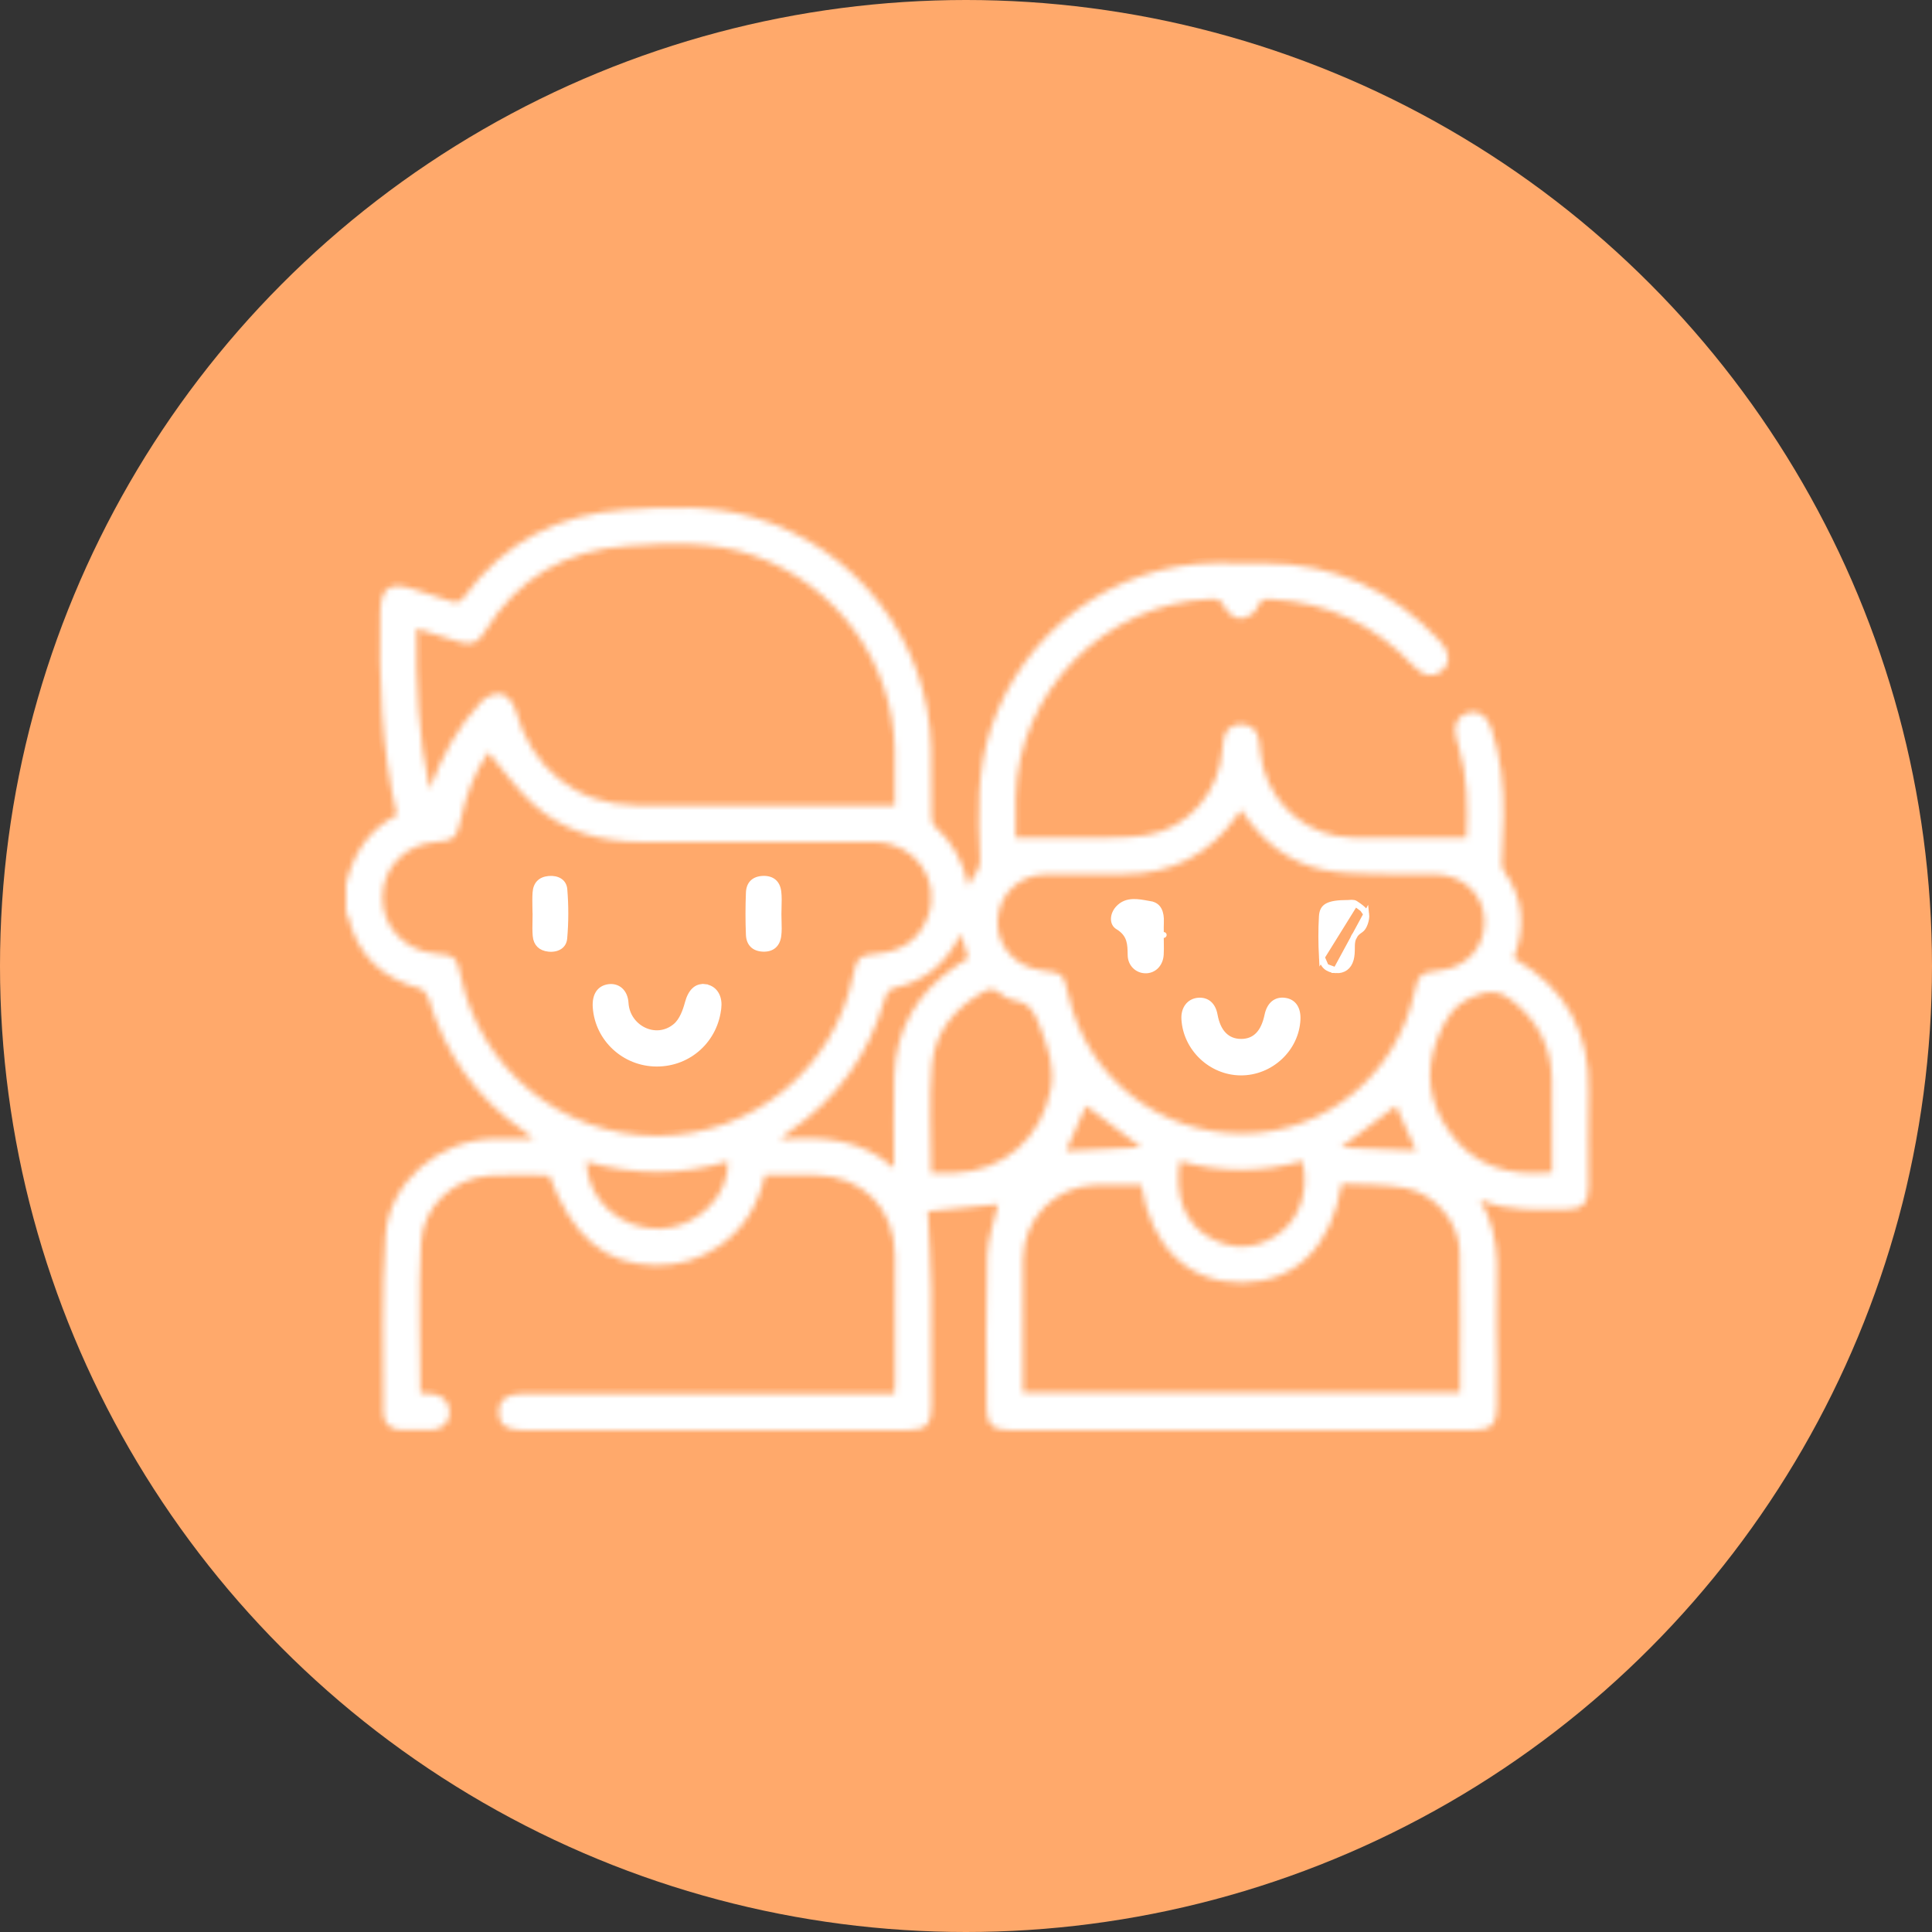 <?xml version="1.0" encoding="UTF-8"?> <svg xmlns="http://www.w3.org/2000/svg" width="335" height="335" viewBox="0 0 335 335" fill="none"><rect x="0" y="0" width="335" height="335" fill="#333333" stroke="none"/><circle cx="167.5" cy="167.5" r="167.5" fill="#FFA96B"></circle><mask id="path-2-inside-1_478_80" fill="white"><path d="M60 153.25C61.265 148.05 63.912 143.862 68.825 141.327C66.088 129.652 65.717 117.909 65.936 106.121C66.015 101.945 67.572 100.843 71.529 102.108C73.733 102.811 75.959 103.446 78.123 104.244C79.275 104.671 79.877 104.345 80.557 103.412C87.454 93.991 96.796 89.151 108.41 88.375C115.852 87.875 123.233 87.538 130.524 89.657C148.466 94.862 161.069 111.152 161.457 129.781C161.536 133.637 161.463 137.493 161.519 141.349C161.53 142.002 161.631 142.884 162.053 143.249C165.229 146.026 167.039 149.534 167.916 153.66C168.467 151.99 170.052 151.13 169.939 148.893C169.574 141.282 169.344 133.643 171.851 126.206C177.517 109.41 193.043 97.853 210.755 97.622C213.599 97.583 216.449 97.667 219.299 97.667C231.34 97.662 241.469 102.378 249.687 111.164C251.452 113.047 251.542 114.98 250.041 116.307C248.597 117.577 246.804 117.302 245.1 115.481C238.422 108.342 230.244 104.429 220.457 103.901C219.237 103.834 218.501 103.924 217.989 105.391C217.68 106.279 216.151 107.206 215.134 107.246C214.229 107.285 212.846 106.318 212.447 105.441C211.874 104.193 211.323 103.817 210.002 103.867C191.615 104.559 176.466 119.933 176.111 138.331C176.067 140.557 176.106 142.789 176.106 145.267C179.951 145.267 183.644 145.318 187.337 145.256C191.182 145.189 195.094 145.414 198.86 144.801C206.151 143.615 211.486 137.235 211.969 129.843C212.008 129.213 212.048 128.578 212.205 127.971C212.599 126.408 213.7 125.548 215.252 125.588C216.893 125.627 218.001 126.549 218.27 128.258C218.523 129.843 218.591 131.479 219.001 133.024C220.896 140.152 227.18 145.121 234.544 145.234C241.053 145.329 247.568 145.256 254.274 145.256C254.555 139.832 254.465 134.565 252.925 129.399C252.807 128.994 252.678 128.595 252.565 128.19C251.885 125.829 252.582 124.188 254.51 123.598C256.303 123.047 257.827 124.036 258.569 126.257C260.233 131.231 260.795 136.369 260.699 141.586C260.649 144.306 260.463 147.021 260.39 149.742C260.379 150.18 260.531 150.703 260.784 151.057C264.145 155.723 264.55 160.72 262.515 165.993C262.61 166.122 262.667 166.274 262.773 166.336C271.588 171.473 275.708 179.169 275.466 189.343C275.337 194.813 275.455 200.282 275.438 205.752C275.427 208.63 274.376 209.743 271.543 209.726C266.731 209.692 261.863 210.204 256.624 208.056C260.89 215.184 259.288 222.497 259.53 229.585C259.693 234.42 259.581 239.26 259.553 244.099C259.536 246.887 258.496 247.967 255.792 247.972C228.793 247.984 201.795 247.984 174.796 247.972C172.182 247.972 171.081 246.865 171.075 244.268C171.058 235.431 170.901 226.589 171.176 217.764C171.272 214.644 172.469 211.558 173.082 208.809C169.181 209.203 164.785 209.641 160.889 210.035C161.092 214.476 161.412 218.984 161.479 223.498C161.581 230.299 161.513 237.101 161.502 243.903C161.496 246.961 160.507 247.978 157.522 247.978C135.155 247.984 112.783 247.984 90.416 247.978C87.808 247.978 86.515 246.961 86.465 244.954C86.414 242.874 87.808 241.682 90.439 241.677C111.125 241.665 131.811 241.671 152.497 241.671C153.318 241.671 154.144 241.671 155.094 241.671C155.139 240.783 155.195 240.103 155.195 239.423C155.201 232.199 155.234 224.976 155.189 217.753C155.139 209.417 149.489 203.801 141.17 203.734C138.371 203.711 135.577 203.728 132.632 203.728C131.513 208.928 128.955 213.143 124.593 216.128C121.316 218.371 117.685 219.428 113.705 219.389C104.953 219.293 99.287 214.554 95.222 203.795C91.749 203.795 88.235 203.571 84.756 203.846C78.645 204.329 73.379 209.096 73.013 215.403C72.513 224.054 72.889 232.75 72.889 241.559C73.648 241.609 74.413 241.598 75.149 241.727C76.88 242.042 77.898 243.11 77.965 244.886C78.027 246.561 76.712 247.866 74.879 247.95C73.131 248.029 71.372 248 69.624 247.961C67.69 247.922 66.47 246.786 66.47 244.971C66.476 234.74 66.133 224.476 66.841 214.285C67.493 204.931 76.026 197.753 85.43 197.46C87.6 197.393 89.775 197.449 92.519 197.449C91.704 196.803 91.288 196.432 90.832 196.117C82.625 190.428 77.195 182.761 74.334 173.21C74.121 172.497 73.44 171.563 72.799 171.395C66.127 169.618 61.934 165.521 60.332 158.803C60.287 158.618 60.112 158.466 60 158.292C60 156.611 60 154.93 60 153.25ZM84.677 130.439C82.305 133.772 80.77 137.921 79.832 142.316C79.219 145.2 78.556 145.807 75.644 145.993C70.337 146.335 66.38 150.372 66.318 155.492C66.256 160.72 70.18 164.908 75.559 165.352C78.803 165.622 79.208 165.976 79.849 169.084C83.187 185.352 97.409 196.977 113.947 196.949C130.524 196.921 144.756 185.229 147.955 169.006C148.528 166.1 149.118 165.605 152.12 165.352C156.347 164.992 159.411 162.918 160.901 158.91C163.267 152.553 158.607 146.032 151.654 146.004C138.196 145.948 124.739 145.964 111.282 145.993C104.155 146.004 97.611 144.166 92.322 139.309C89.483 136.701 87.229 133.446 84.677 130.439ZM155.156 139.669C155.156 136.363 155.217 133.148 155.144 129.938C154.818 114.789 145.082 101.439 130.793 96.352C123.654 93.811 116.347 94.176 108.972 94.654C98.089 95.362 89.775 100.185 84.076 109.494C82.772 111.625 81.782 111.962 79.314 111.203C77.004 110.495 74.699 109.758 72.221 108.983C72.13 118.516 72.501 127.729 74.508 136.847C76.577 131.136 79.393 125.919 83.575 121.568C84.357 120.753 86.004 120.079 86.987 120.337C87.977 120.596 89.079 121.99 89.371 123.086C92.097 133.171 99.877 139.551 110.276 139.635C125.138 139.764 139.995 139.669 155.156 139.669ZM215.235 140.456C214.898 140.872 214.712 141.074 214.56 141.299C209.749 148.202 203.127 151.597 194.729 151.58C190.311 151.569 185.898 151.546 181.48 151.586C176.809 151.631 173.278 154.93 172.98 159.467C172.688 163.879 175.948 167.657 180.569 168.258C184.347 168.747 184.397 168.792 185.268 172.62C188.529 186.859 200.935 196.645 215.6 196.55C229.822 196.46 242.138 186.347 245.218 172.244C245.927 168.989 246.326 168.629 249.592 168.286C254.443 167.775 257.653 164.076 257.388 159.304C257.141 154.897 253.504 151.625 248.754 151.586C245.387 151.558 242.02 151.67 238.659 151.552C235.589 151.451 232.458 151.456 229.479 150.832C223.363 149.551 218.793 145.841 215.235 140.456ZM197.888 205.454C195.15 205.454 192.559 205.381 189.979 205.465C182.908 205.701 177.466 211.266 177.387 218.366C177.326 224.043 177.371 229.72 177.371 235.398C177.371 237.41 177.371 239.428 177.371 241.491C202.762 241.491 227.939 241.491 253.161 241.491C253.161 233.205 253.319 225.077 253.105 216.96C252.97 211.839 248.743 206.921 243.594 205.971C240.008 205.307 236.27 205.465 232.649 205.263C230.896 216.196 224.544 222.345 215.336 222.396C206.061 222.447 199.597 216.229 197.888 205.454ZM269.114 203.284C269.114 197.786 269.199 192.401 269.092 187.022C268.979 181.339 266.512 176.791 262.009 173.34C260.12 171.889 258.563 171.592 255.91 172.615C252.037 174.104 250.609 176.589 249.243 180.085C246.955 185.965 247.821 191.254 251.244 196.167C255.483 202.25 261.683 204.026 269.114 203.284ZM161.463 203.402C162.896 203.402 164.15 203.436 165.403 203.396C174.037 203.126 180.58 197.359 182.21 188.865C182.958 184.981 181.682 181.648 180.378 178.151C179.507 175.813 178.737 173.902 175.937 173.497C174.959 173.357 173.964 172.721 173.166 172.075C172.222 171.316 171.468 171.451 170.524 171.979C165.482 174.784 162.075 179.012 161.581 184.7C161.058 190.805 161.463 196.988 161.463 203.402ZM167.882 166.15C167.477 164.773 167.089 163.463 166.645 161.951C166.314 162.513 166.066 162.918 165.83 163.334C163.492 167.454 160.024 170.153 155.42 171.198C154.144 171.49 153.739 172.081 153.424 173.182C150.67 182.856 145.139 190.541 136.836 196.229C136.437 196.505 136.089 196.859 135.251 197.578C142.671 196.971 149.27 197.443 155.021 202.547C155.021 196.836 154.908 191.789 155.049 186.746C155.279 178.348 159.135 171.918 166.083 167.291C166.657 166.909 167.252 166.549 167.882 166.15ZM204.549 201.311C203.672 207.528 205.426 212.154 209.726 214.582C213.745 216.853 217.798 216.685 221.598 214.037C225.426 211.378 227.028 206.432 225.848 201.288C218.76 203.391 211.649 203.346 204.549 201.311ZM101.653 201.429C101.844 208.225 107.758 213.34 114.649 213.059C120.928 212.801 126.51 207.258 126.218 201.373C118.101 203.868 109.956 203.79 101.653 201.429ZM188.326 191.749C187.146 194.391 185.932 197.101 184.836 199.563C189.023 199.36 193.419 199.152 197.882 198.933C194.622 196.482 191.44 194.093 188.326 191.749ZM232.531 198.95C237.101 199.152 241.458 199.343 245.55 199.518C244.443 197.05 243.223 194.329 242.059 191.738C238.973 194.082 235.825 196.46 232.531 198.95Z"></path></mask><path d="M60 153.25C61.265 148.05 63.912 143.862 68.825 141.327C66.088 129.652 65.717 117.909 65.936 106.121C66.015 101.945 67.572 100.843 71.529 102.108C73.733 102.811 75.959 103.446 78.123 104.244C79.275 104.671 79.877 104.345 80.557 103.412C87.454 93.991 96.796 89.151 108.41 88.375C115.852 87.875 123.233 87.538 130.524 89.657C148.466 94.862 161.069 111.152 161.457 129.781C161.536 133.637 161.463 137.493 161.519 141.349C161.53 142.002 161.631 142.884 162.053 143.249C165.229 146.026 167.039 149.534 167.916 153.66C168.467 151.99 170.052 151.13 169.939 148.893C169.574 141.282 169.344 133.643 171.851 126.206C177.517 109.41 193.043 97.853 210.755 97.622C213.599 97.583 216.449 97.667 219.299 97.667C231.34 97.662 241.469 102.378 249.687 111.164C251.452 113.047 251.542 114.98 250.041 116.307C248.597 117.577 246.804 117.302 245.1 115.481C238.422 108.342 230.244 104.429 220.457 103.901C219.237 103.834 218.501 103.924 217.989 105.391C217.68 106.279 216.151 107.206 215.134 107.246C214.229 107.285 212.846 106.318 212.447 105.441C211.874 104.193 211.323 103.817 210.002 103.867C191.615 104.559 176.466 119.933 176.111 138.331C176.067 140.557 176.106 142.789 176.106 145.267C179.951 145.267 183.644 145.318 187.337 145.256C191.182 145.189 195.094 145.414 198.86 144.801C206.151 143.615 211.486 137.235 211.969 129.843C212.008 129.213 212.048 128.578 212.205 127.971C212.599 126.408 213.7 125.548 215.252 125.588C216.893 125.627 218.001 126.549 218.27 128.258C218.523 129.843 218.591 131.479 219.001 133.024C220.896 140.152 227.18 145.121 234.544 145.234C241.053 145.329 247.568 145.256 254.274 145.256C254.555 139.832 254.465 134.565 252.925 129.399C252.807 128.994 252.678 128.595 252.565 128.19C251.885 125.829 252.582 124.188 254.51 123.598C256.303 123.047 257.827 124.036 258.569 126.257C260.233 131.231 260.795 136.369 260.699 141.586C260.649 144.306 260.463 147.021 260.39 149.742C260.379 150.18 260.531 150.703 260.784 151.057C264.145 155.723 264.55 160.72 262.515 165.993C262.61 166.122 262.667 166.274 262.773 166.336C271.588 171.473 275.708 179.169 275.466 189.343C275.337 194.813 275.455 200.282 275.438 205.752C275.427 208.63 274.376 209.743 271.543 209.726C266.731 209.692 261.863 210.204 256.624 208.056C260.89 215.184 259.288 222.497 259.53 229.585C259.693 234.42 259.581 239.26 259.553 244.099C259.536 246.887 258.496 247.967 255.792 247.972C228.793 247.984 201.795 247.984 174.796 247.972C172.182 247.972 171.081 246.865 171.075 244.268C171.058 235.431 170.901 226.589 171.176 217.764C171.272 214.644 172.469 211.558 173.082 208.809C169.181 209.203 164.785 209.641 160.889 210.035C161.092 214.476 161.412 218.984 161.479 223.498C161.581 230.299 161.513 237.101 161.502 243.903C161.496 246.961 160.507 247.978 157.522 247.978C135.155 247.984 112.783 247.984 90.416 247.978C87.808 247.978 86.515 246.961 86.465 244.954C86.414 242.874 87.808 241.682 90.439 241.677C111.125 241.665 131.811 241.671 152.497 241.671C153.318 241.671 154.144 241.671 155.094 241.671C155.139 240.783 155.195 240.103 155.195 239.423C155.201 232.199 155.234 224.976 155.189 217.753C155.139 209.417 149.489 203.801 141.17 203.734C138.371 203.711 135.577 203.728 132.632 203.728C131.513 208.928 128.955 213.143 124.593 216.128C121.316 218.371 117.685 219.428 113.705 219.389C104.953 219.293 99.287 214.554 95.222 203.795C91.749 203.795 88.235 203.571 84.756 203.846C78.645 204.329 73.379 209.096 73.013 215.403C72.513 224.054 72.889 232.75 72.889 241.559C73.648 241.609 74.413 241.598 75.149 241.727C76.88 242.042 77.898 243.11 77.965 244.886C78.027 246.561 76.712 247.866 74.879 247.95C73.131 248.029 71.372 248 69.624 247.961C67.69 247.922 66.47 246.786 66.47 244.971C66.476 234.74 66.133 224.476 66.841 214.285C67.493 204.931 76.026 197.753 85.43 197.46C87.6 197.393 89.775 197.449 92.519 197.449C91.704 196.803 91.288 196.432 90.832 196.117C82.625 190.428 77.195 182.761 74.334 173.21C74.121 172.497 73.44 171.563 72.799 171.395C66.127 169.618 61.934 165.521 60.332 158.803C60.287 158.618 60.112 158.466 60 158.292C60 156.611 60 154.93 60 153.25ZM84.677 130.439C82.305 133.772 80.77 137.921 79.832 142.316C79.219 145.2 78.556 145.807 75.644 145.993C70.337 146.335 66.38 150.372 66.318 155.492C66.256 160.72 70.18 164.908 75.559 165.352C78.803 165.622 79.208 165.976 79.849 169.084C83.187 185.352 97.409 196.977 113.947 196.949C130.524 196.921 144.756 185.229 147.955 169.006C148.528 166.1 149.118 165.605 152.12 165.352C156.347 164.992 159.411 162.918 160.901 158.91C163.267 152.553 158.607 146.032 151.654 146.004C138.196 145.948 124.739 145.964 111.282 145.993C104.155 146.004 97.611 144.166 92.322 139.309C89.483 136.701 87.229 133.446 84.677 130.439ZM155.156 139.669C155.156 136.363 155.217 133.148 155.144 129.938C154.818 114.789 145.082 101.439 130.793 96.352C123.654 93.811 116.347 94.176 108.972 94.654C98.089 95.362 89.775 100.185 84.076 109.494C82.772 111.625 81.782 111.962 79.314 111.203C77.004 110.495 74.699 109.758 72.221 108.983C72.13 118.516 72.501 127.729 74.508 136.847C76.577 131.136 79.393 125.919 83.575 121.568C84.357 120.753 86.004 120.079 86.987 120.337C87.977 120.596 89.079 121.99 89.371 123.086C92.097 133.171 99.877 139.551 110.276 139.635C125.138 139.764 139.995 139.669 155.156 139.669ZM215.235 140.456C214.898 140.872 214.712 141.074 214.56 141.299C209.749 148.202 203.127 151.597 194.729 151.58C190.311 151.569 185.898 151.546 181.48 151.586C176.809 151.631 173.278 154.93 172.98 159.467C172.688 163.879 175.948 167.657 180.569 168.258C184.347 168.747 184.397 168.792 185.268 172.62C188.529 186.859 200.935 196.645 215.6 196.55C229.822 196.46 242.138 186.347 245.218 172.244C245.927 168.989 246.326 168.629 249.592 168.286C254.443 167.775 257.653 164.076 257.388 159.304C257.141 154.897 253.504 151.625 248.754 151.586C245.387 151.558 242.02 151.67 238.659 151.552C235.589 151.451 232.458 151.456 229.479 150.832C223.363 149.551 218.793 145.841 215.235 140.456ZM197.888 205.454C195.15 205.454 192.559 205.381 189.979 205.465C182.908 205.701 177.466 211.266 177.387 218.366C177.326 224.043 177.371 229.72 177.371 235.398C177.371 237.41 177.371 239.428 177.371 241.491C202.762 241.491 227.939 241.491 253.161 241.491C253.161 233.205 253.319 225.077 253.105 216.96C252.97 211.839 248.743 206.921 243.594 205.971C240.008 205.307 236.27 205.465 232.649 205.263C230.896 216.196 224.544 222.345 215.336 222.396C206.061 222.447 199.597 216.229 197.888 205.454ZM269.114 203.284C269.114 197.786 269.199 192.401 269.092 187.022C268.979 181.339 266.512 176.791 262.009 173.34C260.12 171.889 258.563 171.592 255.91 172.615C252.037 174.104 250.609 176.589 249.243 180.085C246.955 185.965 247.821 191.254 251.244 196.167C255.483 202.25 261.683 204.026 269.114 203.284ZM161.463 203.402C162.896 203.402 164.15 203.436 165.403 203.396C174.037 203.126 180.58 197.359 182.21 188.865C182.958 184.981 181.682 181.648 180.378 178.151C179.507 175.813 178.737 173.902 175.937 173.497C174.959 173.357 173.964 172.721 173.166 172.075C172.222 171.316 171.468 171.451 170.524 171.979C165.482 174.784 162.075 179.012 161.581 184.7C161.058 190.805 161.463 196.988 161.463 203.402ZM167.882 166.15C167.477 164.773 167.089 163.463 166.645 161.951C166.314 162.513 166.066 162.918 165.83 163.334C163.492 167.454 160.024 170.153 155.42 171.198C154.144 171.49 153.739 172.081 153.424 173.182C150.67 182.856 145.139 190.541 136.836 196.229C136.437 196.505 136.089 196.859 135.251 197.578C142.671 196.971 149.27 197.443 155.021 202.547C155.021 196.836 154.908 191.789 155.049 186.746C155.279 178.348 159.135 171.918 166.083 167.291C166.657 166.909 167.252 166.549 167.882 166.15ZM204.549 201.311C203.672 207.528 205.426 212.154 209.726 214.582C213.745 216.853 217.798 216.685 221.598 214.037C225.426 211.378 227.028 206.432 225.848 201.288C218.76 203.391 211.649 203.346 204.549 201.311ZM101.653 201.429C101.844 208.225 107.758 213.34 114.649 213.059C120.928 212.801 126.51 207.258 126.218 201.373C118.101 203.868 109.956 203.79 101.653 201.429ZM188.326 191.749C187.146 194.391 185.932 197.101 184.836 199.563C189.023 199.36 193.419 199.152 197.882 198.933C194.622 196.482 191.44 194.093 188.326 191.749ZM232.531 198.95C237.101 199.152 241.458 199.343 245.55 199.518C244.443 197.05 243.223 194.329 242.059 191.738C238.973 194.082 235.825 196.46 232.531 198.95Z" fill="white" stroke="white" stroke-width="2" mask="url(#path-2-inside-1_478_80)"></path><path d="M103.283 174.681L103.283 174.68C103.204 173.598 103.4 172.769 103.779 172.196C104.15 171.635 104.729 171.268 105.535 171.153C106.315 171.045 107.01 171.25 107.525 171.703C108.042 172.158 108.422 172.903 108.485 173.954L108.485 173.955C108.618 176.099 109.931 177.81 111.63 178.626C113.336 179.447 115.454 179.373 117.16 177.932L117.161 177.931C117.737 177.442 118.168 176.768 118.497 176.067C118.828 175.363 119.07 174.602 119.254 173.913C119.521 172.916 119.917 172.179 120.405 171.719C120.877 171.274 121.462 171.062 122.201 171.144L122.256 170.647L122.201 171.144C122.995 171.232 123.62 171.615 124.034 172.197C124.451 172.783 124.672 173.601 124.586 174.577L124.585 174.577C124.085 180.235 119.488 184.452 113.854 184.43C108.287 184.409 103.68 180.148 103.283 174.681Z" fill="white" stroke="white"></path><path d="M134.965 162.256L134.965 162.257C134.862 163.047 134.565 163.612 134.141 163.975C133.719 164.338 133.117 164.544 132.315 164.514C131.513 164.484 130.921 164.236 130.523 163.846C130.126 163.457 129.871 162.877 129.839 162.082L129.839 162.082C129.738 159.651 129.744 157.214 129.839 154.781C129.872 153.98 130.126 153.406 130.522 153.026C130.919 152.643 131.514 152.402 132.329 152.377C133.139 152.352 133.743 152.56 134.163 152.92C134.582 153.281 134.874 153.843 134.97 154.634C135.07 155.501 135.045 156.362 135.019 157.261C135.007 157.682 134.995 158.112 134.995 158.555C134.995 158.977 135.008 159.384 135.02 159.78C135.047 160.633 135.073 161.44 134.965 162.256Z" fill="white" stroke="white"></path><path d="M92.85 157.515L92.821 157.53C92.819 157.421 92.818 157.313 92.816 157.205C92.803 156.388 92.79 155.596 92.844 154.793L92.844 154.793C92.894 154.029 93.131 153.474 93.499 153.095C93.865 152.716 94.41 152.462 95.172 152.391C95.935 152.323 96.588 152.471 97.052 152.778C97.501 153.075 97.809 153.545 97.867 154.223C98.1 157.034 98.1 159.889 97.85 162.698L97.85 162.698C97.79 163.374 97.477 163.845 97.021 164.142C96.552 164.448 95.895 164.592 95.144 164.516L95.143 164.516C94.444 164.446 93.912 164.206 93.543 163.846C93.176 163.487 92.93 162.969 92.871 162.268L92.871 162.267C92.795 161.379 92.814 160.5 92.833 159.592C92.841 159.177 92.85 158.755 92.85 158.324V157.515Z" fill="white" stroke="white"></path><path d="M204.853 176.749L204.853 176.749L204.853 176.749ZM205.352 176.72L205.352 176.719C205.296 175.797 205.531 175.029 205.947 174.481C206.36 173.938 206.973 173.583 207.739 173.509C208.516 173.436 209.143 173.634 209.615 174.034C210.093 174.439 210.458 175.092 210.623 176.006L210.623 176.007C210.886 177.453 211.391 178.613 212.167 179.417C212.953 180.233 213.98 180.641 215.189 180.644C216.385 180.648 217.393 180.265 218.175 179.459C218.943 178.669 219.452 177.513 219.761 176.042L219.761 176.042C219.963 175.071 220.367 174.389 220.877 173.98C221.379 173.578 222.032 173.4 222.827 173.522L222.828 173.522C223.561 173.633 224.102 173.973 224.461 174.486C224.825 175.009 225.031 175.756 224.994 176.719C224.791 181.826 220.334 186.016 215.105 185.968C209.998 185.92 205.651 181.796 205.352 176.72Z" fill="white" stroke="white"></path><path d="M201.3 162.116C201.299 162.001 201.298 161.886 201.297 161.77C201.289 161.14 201.282 160.495 201.309 159.862C201.344 159.057 201.235 158.335 200.954 157.795C200.685 157.279 200.248 156.907 199.539 156.778L201.3 162.116ZM201.3 162.116H201.292V162.616C201.292 162.937 201.297 163.25 201.302 163.559C201.313 164.224 201.323 164.868 201.282 165.518L201.282 165.519C201.178 167.209 200.022 168.293 198.609 168.265L198.608 168.265C197.231 168.242 196.069 167.177 196.035 165.646C196.034 165.563 196.032 165.479 196.031 165.396C196.016 164.598 196 163.77 195.765 163.007C195.492 162.125 194.934 161.348 193.854 160.698C193.358 160.399 193.127 159.906 193.133 159.328C193.139 158.736 193.399 158.073 193.883 157.538C194.632 156.713 195.507 156.429 196.462 156.394C197.307 156.363 198.182 156.526 199.082 156.694C199.234 156.722 199.386 156.75 199.539 156.778L201.3 162.116ZM201.792 162.116H201.788C201.794 162.115 201.796 162.116 201.792 162.116Z" fill="white" stroke="white"></path><path d="M234.995 156.651L234.994 156.65C234.865 156.565 234.649 156.523 234.38 156.523C234.255 156.523 234.136 156.532 234.031 156.541C234.015 156.543 233.998 156.544 233.981 156.546C233.947 156.549 233.913 156.552 233.885 156.554C233.855 156.556 233.8 156.561 233.745 156.559C231.932 156.554 230.819 156.736 230.15 157.11C229.831 157.288 229.615 157.509 229.469 157.784C229.318 158.066 229.225 158.431 229.197 158.915L229.197 158.916C229.058 161.26 229.08 163.624 229.203 165.976L234.995 156.651ZM234.995 156.651C235.426 156.934 235.906 157.263 236.288 157.615M234.995 156.651L236.288 157.615M236.288 157.615C236.689 157.984 236.887 158.292 236.915 158.519M236.288 157.615L236.915 158.519M236.915 158.519C236.965 158.943 236.883 159.535 236.687 160.087C236.485 160.655 236.204 161.062 235.948 161.222C235.259 161.653 234.853 162.136 234.638 162.706C234.432 163.251 234.421 163.831 234.421 164.389C234.421 165.074 234.392 165.731 234.23 166.326C234.044 167.007 233.712 167.495 233.29 167.805C232.868 168.115 232.318 168.278 231.643 168.241L236.915 158.519ZM229.915 167.608C230.325 167.974 230.913 168.2 231.643 168.241L229.915 167.608ZM229.915 167.608C229.512 167.247 229.242 166.716 229.203 165.976L229.915 167.608Z" fill="white" stroke="white"></path></svg> 